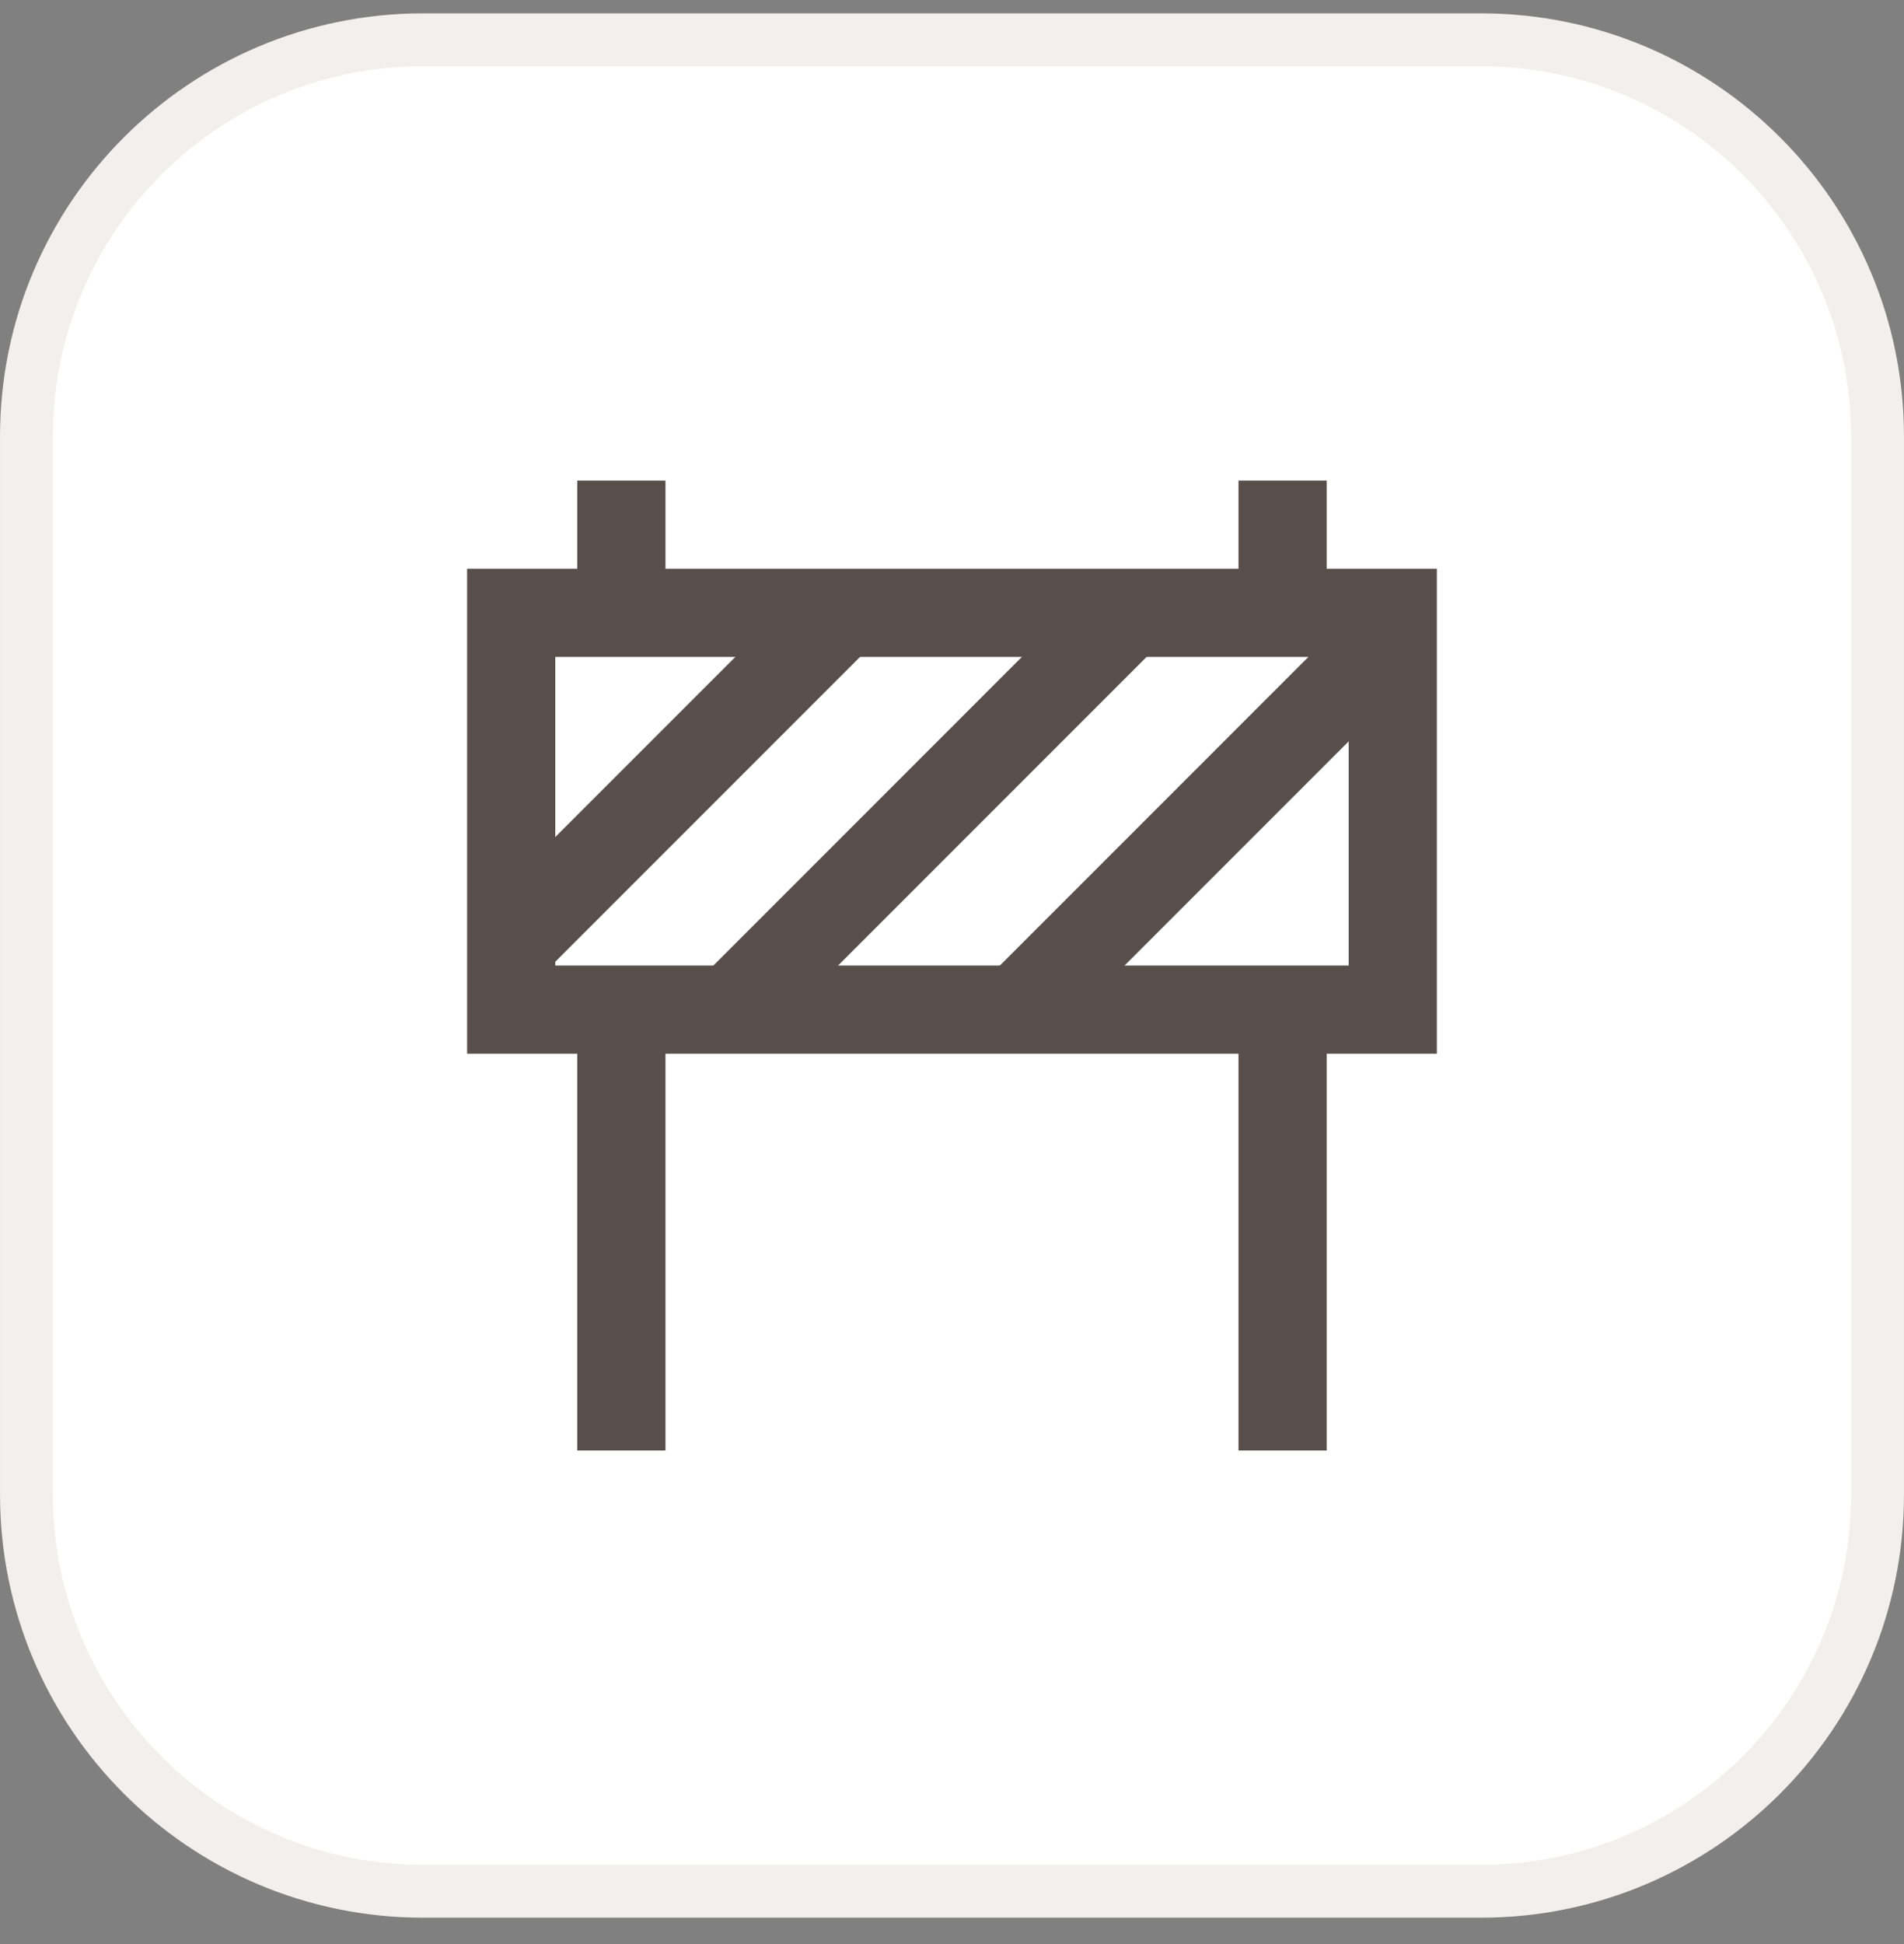 <svg width="48" height="49" viewBox="0 0 48 49" fill="none" xmlns="http://www.w3.org/2000/svg">
<rect x="0" y="0" width="48" height="49" fill="#808080" stroke="none"/>
<g clip-path="url(#clip0_488_1292)">
<path d="M10.667 1.003H37.333C42.856 1.003 47.333 5.481 47.333 11.003V37.669C47.333 43.192 42.856 47.669 37.333 47.669H10.667C5.144 47.669 0.667 43.192 0.667 37.669V11.003C0.667 5.481 5.144 1.003 10.667 1.003Z" fill="white"/>
<path d="M10.667 1.003H37.333C42.856 1.003 47.333 5.481 47.333 11.003V37.669C47.333 43.192 42.856 47.669 37.333 47.669H10.667C5.144 47.669 0.667 43.192 0.667 37.669V11.003C0.667 5.481 5.144 1.003 10.667 1.003Z" stroke="#F1F0EC" stroke-width="1.333"/>
<path d="M12.887 15.446H35.112V25.448H12.887V15.446Z" stroke="#584F4B" stroke-width="2.223"/>
<path d="M18.444 25.448L28.445 15.446" stroke="#584F4B" stroke-width="2.223"/>
<path d="M21.222 15.446L12.887 23.781" stroke="#584F4B" stroke-width="2.223"/>
<path d="M25.667 25.448L35.112 16.002" stroke="#584F4B" stroke-width="2.223"/>
<path d="M15.665 12.113V15.446" stroke="#584F4B" stroke-width="2.223"/>
<path d="M15.665 25.448V36.56" stroke="#584F4B" stroke-width="2.223"/>
<path d="M32.334 12.113V15.446" stroke="#584F4B" stroke-width="2.223"/>
<path d="M32.334 25.448V36.56" stroke="#584F4B" stroke-width="2.223"/>
</g>
<defs>
<clipPath id="clip0_488_1292">
<rect width="48" height="49" fill="white"/>
</clipPath>
</defs>
</svg>

